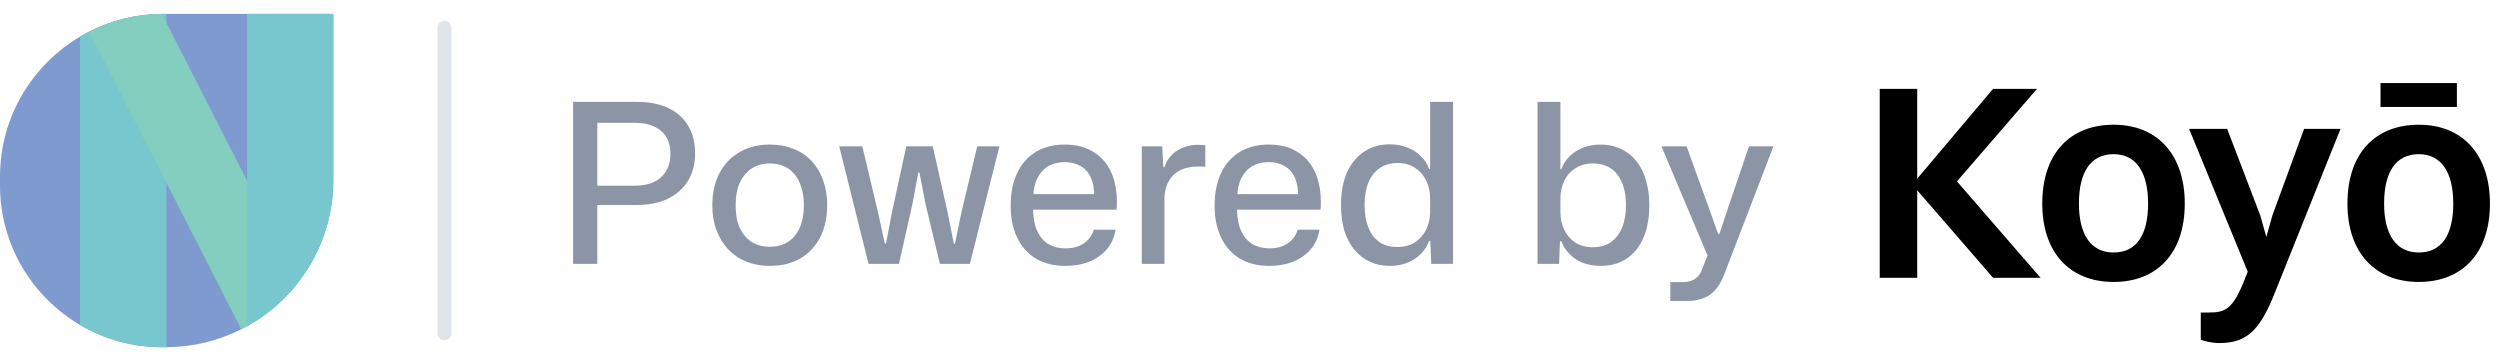 <svg width="180" height="26" viewBox="0 0 180 26" fill="none" xmlns="http://www.w3.org/2000/svg">
<g clip-path="url(#clip0_4706_59858)">
<path d="M23.999 1.002V12.955C23.999 15.712 23.07 18.254 21.507 20.283C20.505 21.586 19.241 22.679 17.794 23.482C17.656 23.56 17.517 23.632 17.376 23.705C15.755 24.525 13.924 24.99 11.981 25C11.962 25 11.942 25 11.923 25H11.677C9.518 25 7.498 24.416 5.762 23.397C2.315 21.372 0 17.633 0 13.353V12.725C0 8.433 2.312 4.679 5.762 2.637C5.979 2.508 6.2 2.387 6.423 2.273C7.996 1.473 9.771 1.017 11.653 1C11.687 1 11.721 1 11.753 1H23.999V1.002Z" fill="#7E9ACF"/>
<path d="M11.982 1.002V25C11.963 25 11.943 25 11.924 25H11.678C9.519 25 7.499 24.416 5.763 23.397V2.637C5.979 2.508 6.2 2.387 6.424 2.273C7.997 1.473 9.772 1.017 11.654 1C11.688 1 11.722 1 11.754 1H11.982V1.002Z" fill="#78C7CE"/>
<path d="M21.506 20.287C20.504 21.59 19.24 22.683 17.793 23.486C17.655 23.564 17.516 23.636 17.375 23.709L11.98 13.151L6.425 2.277C7.998 1.477 9.773 1.021 11.655 1.004L11.98 1.639L17.793 13.017L21.506 20.287Z" fill="#84CEBF"/>
<path d="M24 1.002V12.955C24 15.712 23.071 18.254 21.508 20.283C20.506 21.586 19.242 22.679 17.795 23.482V1H24V1.002Z" fill="#78C7CE"/>
</g>
<path d="M32 2L32 24" stroke="#E1E5EA" stroke-linecap="round"/>
<path d="M41.264 19V7.336H45.84C46.747 7.336 47.509 7.485 48.128 7.784C48.757 8.083 49.232 8.509 49.552 9.064C49.883 9.619 50.048 10.28 50.048 11.048C50.048 11.816 49.872 12.483 49.52 13.048C49.168 13.603 48.677 14.029 48.048 14.328C47.419 14.616 46.677 14.76 45.824 14.76H42.816V13.368H45.696C46.549 13.368 47.189 13.16 47.616 12.744C48.053 12.317 48.272 11.768 48.272 11.096C48.272 10.349 48.043 9.789 47.584 9.416C47.125 9.032 46.496 8.84 45.696 8.84H42.72L43.008 8.584V19H41.264ZM55.431 19.144C54.812 19.144 54.247 19.043 53.735 18.84C53.233 18.637 52.801 18.344 52.439 17.96C52.076 17.576 51.794 17.117 51.591 16.584C51.388 16.051 51.287 15.453 51.287 14.792C51.287 13.917 51.452 13.155 51.783 12.504C52.124 11.843 52.604 11.331 53.223 10.968C53.852 10.595 54.588 10.408 55.431 10.408C56.05 10.408 56.609 10.509 57.111 10.712C57.623 10.904 58.06 11.192 58.423 11.576C58.785 11.96 59.063 12.424 59.255 12.968C59.458 13.501 59.559 14.104 59.559 14.776C59.559 15.64 59.394 16.403 59.063 17.064C58.732 17.715 58.258 18.227 57.639 18.6C57.02 18.963 56.284 19.144 55.431 19.144ZM55.431 17.768C55.922 17.768 56.348 17.656 56.711 17.432C57.084 17.197 57.372 16.856 57.575 16.408C57.778 15.96 57.879 15.416 57.879 14.776C57.879 14.296 57.82 13.875 57.703 13.512C57.596 13.139 57.436 12.824 57.223 12.568C57.01 12.301 56.754 12.104 56.455 11.976C56.156 11.837 55.815 11.768 55.431 11.768C54.94 11.768 54.508 11.885 54.135 12.12C53.772 12.355 53.484 12.696 53.271 13.144C53.068 13.581 52.967 14.131 52.967 14.792C52.967 15.261 53.02 15.683 53.127 16.056C53.244 16.419 53.41 16.728 53.623 16.984C53.847 17.24 54.108 17.437 54.407 17.576C54.716 17.704 55.057 17.768 55.431 17.768ZM62.535 19L60.422 10.536H62.087L63.222 15.304L63.703 17.528H63.798L64.215 15.304L65.254 10.536H67.159L68.231 15.304L68.678 17.544H68.758L69.222 15.304L70.359 10.536H71.959L69.831 19H67.671L66.63 14.648L66.198 12.424H66.118L65.703 14.648L64.727 19H62.535ZM76.703 19.144C75.881 19.144 75.172 18.968 74.575 18.616C73.988 18.253 73.54 17.747 73.231 17.096C72.921 16.445 72.767 15.683 72.767 14.808C72.767 13.912 72.921 13.133 73.231 12.472C73.54 11.811 73.983 11.304 74.559 10.952C75.145 10.589 75.844 10.408 76.655 10.408C77.54 10.408 78.271 10.611 78.847 11.016C79.433 11.411 79.855 11.96 80.111 12.664C80.367 13.368 80.463 14.179 80.399 15.096H74.383C74.393 15.715 74.495 16.232 74.687 16.648C74.879 17.053 75.145 17.363 75.487 17.576C75.839 17.779 76.244 17.88 76.703 17.88C77.257 17.88 77.705 17.757 78.047 17.512C78.399 17.267 78.633 16.941 78.751 16.536H80.319C80.233 17.08 80.025 17.549 79.695 17.944C79.364 18.328 78.943 18.627 78.431 18.84C77.919 19.043 77.343 19.144 76.703 19.144ZM74.399 14.184L74.239 13.976H78.943L78.783 14.2C78.793 13.613 78.708 13.133 78.527 12.76C78.356 12.387 78.105 12.115 77.775 11.944C77.455 11.763 77.081 11.672 76.655 11.672C76.207 11.672 75.817 11.768 75.487 11.96C75.156 12.152 74.895 12.435 74.703 12.808C74.511 13.181 74.409 13.64 74.399 14.184ZM82.208 19V10.536H83.68L83.76 12.04H83.84C84.022 11.496 84.336 11.091 84.784 10.824C85.232 10.557 85.734 10.424 86.288 10.424C86.384 10.424 86.47 10.429 86.544 10.44C86.63 10.44 86.71 10.445 86.784 10.456V12.008C86.72 11.997 86.64 11.992 86.544 11.992C86.459 11.992 86.368 11.992 86.272 11.992C85.771 11.992 85.344 12.077 84.992 12.248C84.64 12.419 84.368 12.669 84.176 13C83.984 13.32 83.872 13.709 83.84 14.168V19H82.208ZM91.387 19.144C90.566 19.144 89.856 18.968 89.259 18.616C88.672 18.253 88.224 17.747 87.915 17.096C87.606 16.445 87.451 15.683 87.451 14.808C87.451 13.912 87.606 13.133 87.915 12.472C88.224 11.811 88.667 11.304 89.243 10.952C89.83 10.589 90.528 10.408 91.339 10.408C92.224 10.408 92.955 10.611 93.531 11.016C94.118 11.411 94.539 11.96 94.795 12.664C95.051 13.368 95.147 14.179 95.083 15.096H89.067C89.078 15.715 89.179 16.232 89.371 16.648C89.563 17.053 89.83 17.363 90.171 17.576C90.523 17.779 90.928 17.88 91.387 17.88C91.942 17.88 92.39 17.757 92.731 17.512C93.083 17.267 93.318 16.941 93.435 16.536H95.003C94.918 17.08 94.71 17.549 94.379 17.944C94.048 18.328 93.627 18.627 93.115 18.84C92.603 19.043 92.027 19.144 91.387 19.144ZM89.083 14.184L88.923 13.976H93.627L93.467 14.2C93.478 13.613 93.392 13.133 93.211 12.76C93.04 12.387 92.79 12.115 92.459 11.944C92.139 11.763 91.766 11.672 91.339 11.672C90.891 11.672 90.502 11.768 90.171 11.96C89.84 12.152 89.579 12.435 89.387 12.808C89.195 13.181 89.094 13.64 89.083 14.184ZM100.042 19.144C99.53 19.144 99.055 19.043 98.618 18.84C98.191 18.637 97.823 18.349 97.514 17.976C97.204 17.603 96.964 17.149 96.794 16.616C96.634 16.072 96.554 15.453 96.554 14.76C96.554 13.843 96.698 13.059 96.986 12.408C97.284 11.757 97.695 11.261 98.218 10.92C98.74 10.568 99.348 10.392 100.042 10.392C100.511 10.392 100.938 10.467 101.322 10.616C101.706 10.765 102.031 10.973 102.298 11.24C102.575 11.496 102.772 11.805 102.89 12.168H102.97V7.336H104.618V19H103.05L102.986 17.352H102.89C102.698 17.885 102.351 18.317 101.85 18.648C101.348 18.979 100.746 19.144 100.042 19.144ZM100.602 17.784C101.114 17.784 101.546 17.667 101.898 17.432C102.25 17.197 102.516 16.888 102.698 16.504C102.879 16.12 102.97 15.699 102.97 15.24V14.28C102.97 13.811 102.874 13.384 102.682 13C102.5 12.616 102.234 12.312 101.882 12.088C101.54 11.853 101.124 11.736 100.634 11.736C100.132 11.736 99.7 11.859 99.338 12.104C98.986 12.349 98.714 12.696 98.522 13.144C98.34 13.592 98.25 14.131 98.25 14.76C98.25 15.379 98.34 15.917 98.522 16.376C98.703 16.835 98.97 17.187 99.322 17.432C99.674 17.667 100.1 17.784 100.602 17.784ZM115.262 19.144C114.803 19.144 114.382 19.075 113.998 18.936C113.614 18.787 113.289 18.579 113.022 18.312C112.755 18.035 112.553 17.72 112.414 17.368H112.318L112.254 19H110.702V7.336H112.35V12.184H112.414C112.606 11.651 112.953 11.224 113.454 10.904C113.966 10.573 114.569 10.408 115.262 10.408C115.785 10.408 116.259 10.509 116.686 10.712C117.113 10.904 117.481 11.187 117.79 11.56C118.099 11.933 118.334 12.392 118.494 12.936C118.665 13.48 118.75 14.093 118.75 14.776C118.75 15.693 118.606 16.483 118.318 17.144C118.03 17.795 117.625 18.291 117.102 18.632C116.579 18.973 115.966 19.144 115.262 19.144ZM114.67 17.8C115.182 17.8 115.614 17.683 115.966 17.448C116.318 17.203 116.59 16.856 116.782 16.408C116.974 15.949 117.07 15.405 117.07 14.776C117.07 14.307 117.017 13.885 116.91 13.512C116.803 13.139 116.649 12.824 116.446 12.568C116.254 12.301 116.009 12.104 115.71 11.976C115.411 11.837 115.075 11.768 114.702 11.768C114.201 11.768 113.774 11.885 113.422 12.12C113.07 12.344 112.803 12.648 112.622 13.032C112.441 13.416 112.35 13.837 112.35 14.296V15.256C112.35 15.725 112.441 16.152 112.622 16.536C112.803 16.92 113.07 17.229 113.422 17.464C113.774 17.688 114.19 17.8 114.67 17.8ZM120.265 21.672V20.312H121.161C121.417 20.312 121.63 20.275 121.801 20.2C121.982 20.136 122.137 20.029 122.265 19.88C122.393 19.741 122.494 19.56 122.569 19.336L123.081 18.04V18.728L119.625 10.536H121.433L123.065 15.048L123.705 16.84H123.801L124.393 15.048L125.929 10.536H127.689L124.153 19.736C123.972 20.216 123.753 20.595 123.497 20.872C123.252 21.16 122.958 21.363 122.617 21.48C122.286 21.608 121.897 21.672 121.449 21.672H120.265Z" fill="#8C95A6"/>
<path d="M135.34 20V6.4H138.04V12.86L143.5 6.4H146.66L140.9 13.06L146.92 20H143.5L138.04 13.7V20H135.34ZM152.183 20.3C149.003 20.3 147.043 18.16 147.043 14.66C147.043 11.02 149.063 8.98 152.183 8.98C155.343 8.98 157.303 11.14 157.303 14.66C157.303 18.26 155.283 20.3 152.183 20.3ZM152.183 18.18C153.803 18.18 154.663 16.94 154.663 14.66C154.663 12.38 153.783 11.1 152.183 11.1C150.543 11.1 149.683 12.36 149.683 14.66C149.683 16.92 150.563 18.18 152.183 18.18ZM159.776 24.7C159.256 24.7 158.716 24.56 158.456 24.46V22.5H159.056C160.216 22.5 160.756 22.26 161.576 20.22L161.836 19.56L157.616 9.28H160.356L162.736 15.5L163.176 17.06L163.616 15.5L165.896 9.28H168.516L163.796 21.06C162.696 23.84 161.736 24.7 159.776 24.7ZM171.396 7.7V5.98H176.896V7.7H171.396ZM174.156 20.3C170.976 20.3 169.016 18.16 169.016 14.66C169.016 11.02 171.036 8.98 174.156 8.98C177.316 8.98 179.276 11.14 179.276 14.66C179.276 18.26 177.256 20.3 174.156 20.3ZM174.156 18.18C175.776 18.18 176.636 16.94 176.636 14.66C176.636 12.38 175.756 11.1 174.156 11.1C172.516 11.1 171.656 12.36 171.656 14.66C171.656 16.92 172.536 18.18 174.156 18.18Z" fill="black"/>
<defs>
<clipPath id="clip0_4706_59858">
<rect width="24" height="24" fill="white" transform="translate(0 1)"/>
</clipPath>
</defs>
</svg>
